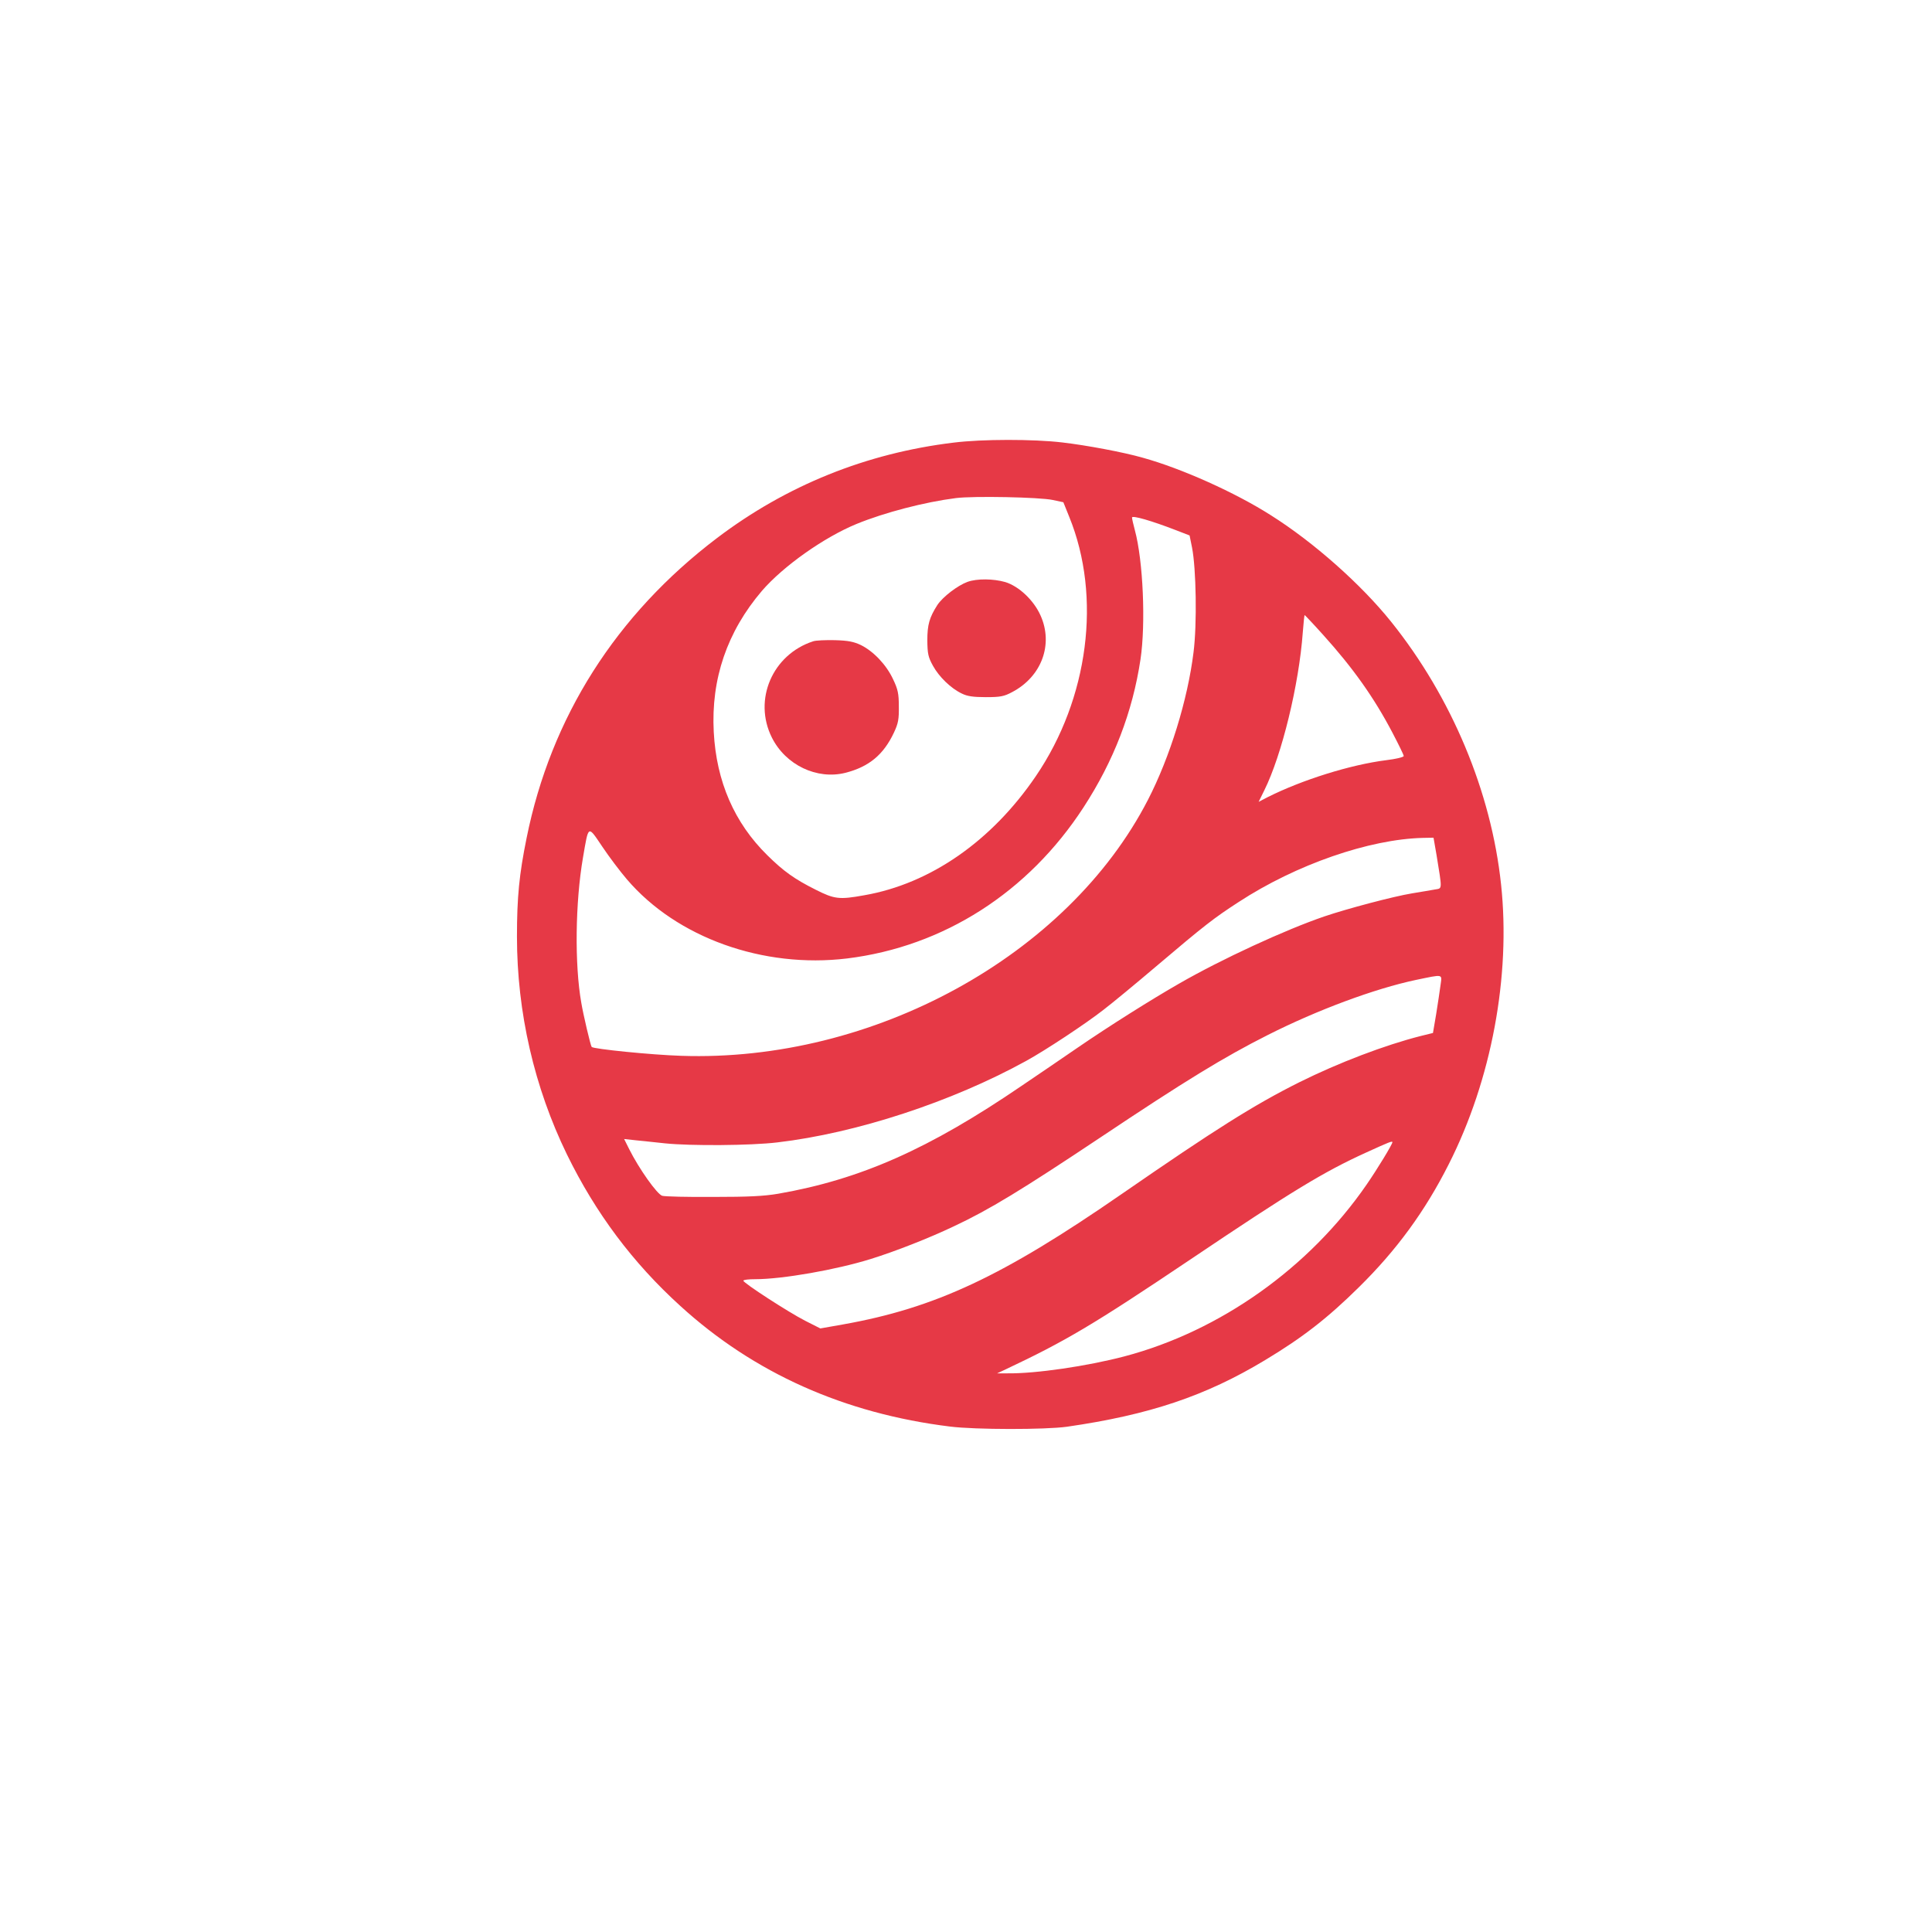 <?xml version="1.0" standalone="no"?>
<!DOCTYPE svg PUBLIC "-//W3C//DTD SVG 20010904//EN"
 "http://www.w3.org/TR/2001/REC-SVG-20010904/DTD/svg10.dtd">
<svg version="1.0" xmlns="http://www.w3.org/2000/svg"
 width="1024pt" height="1024pt" viewBox="0 0 1024 1024"
 preserveAspectRatio="xMidYMid meet">

<g transform="translate(0,1024) scale(0.1,-0.1)"
fill="#E63946" stroke="none">
<path d="M5054 7894 c-463 -56 -886 -227 -1254 -506 -535 -406 -880 -949
-1009 -1590 -39 -192 -51 -313 -51 -522 0 -402 92 -800 265 -1155 152 -311
349 -574 600 -802 391 -357 871 -571 1430 -640 134 -17 506 -17 620 -1 437 63
735 163 1050 353 198 119 331 222 498 387 199 196 350 402 476 652 226 446
329 997 277 1482 -52 491 -262 993 -583 1393 -159 198 -410 421 -637 564 -188
120 -473 248 -679 305 -101 29 -298 66 -427 81 -152 18 -425 18 -576 -1z m526
-304 l56 -12 31 -77 c173 -424 103 -964 -177 -1375 -234 -344 -559 -570 -909
-631 -132 -24 -158 -21 -257 29 -112 56 -171 98 -257 183 -175 172 -270 391
-284 653 -15 282 71 532 255 748 113 131 329 284 502 355 149 61 361 116 526
137 92 12 445 5 514 -10z m650 -159 l75 -29 13 -64 c22 -111 27 -405 8 -555
-31 -252 -125 -556 -242 -783 -426 -826 -1457 -1391 -2474 -1356 -157 5 -465
36 -474 47 -6 7 -45 173 -55 234 -36 203 -32 532 9 770 30 175 25 172 102 58
36 -54 95 -132 131 -174 264 -309 722 -473 1167 -419 511 63 960 350 1253 801
160 246 260 505 302 785 28 188 14 522 -30 684 -8 30 -15 60 -15 67 0 13 106
-18 230 -66z m783 -556 c157 -174 269 -331 367 -518 33 -63 60 -118 60 -124 0
-6 -42 -16 -92 -22 -191 -24 -448 -105 -629 -196 l-48 -25 30 61 c93 187 184
561 204 837 4 50 8 92 10 92 1 0 46 -47 98 -105z m601 -1167 c30 -185 31 -176
-6 -182 -18 -3 -74 -13 -124 -21 -98 -16 -343 -81 -464 -122 -208 -71 -546
-227 -770 -356 -145 -83 -368 -223 -540 -341 -80 -55 -212 -145 -295 -201
-491 -335 -854 -496 -1290 -572 -76 -13 -159 -17 -345 -17 -135 -1 -256 2
-270 6 -27 8 -123 143 -175 247 l-27 54 64 -7 c34 -3 104 -11 153 -16 135 -14
454 -12 595 5 419 49 925 215 1319 432 102 56 317 198 410 271 47 36 173 140
280 231 257 218 305 255 436 340 305 199 692 333 977 340 l56 1 16 -92z m21
-690 c-4 -29 -14 -98 -23 -153 l-17 -100 -65 -16 c-189 -48 -434 -141 -643
-245 -240 -120 -446 -250 -941 -592 -633 -438 -990 -605 -1479 -692 l-119 -21
-81 41 c-88 45 -327 200 -327 212 0 5 28 8 63 8 144 0 429 50 612 107 132 41
312 112 440 173 188 88 360 193 777 471 449 300 655 426 887 543 265 134 568
246 785 292 150 31 139 33 131 -28z m-255 -832 c0 -11 -79 -141 -137 -225
-304 -441 -776 -776 -1283 -910 -198 -52 -471 -92 -620 -90 l-55 0 45 21 c320
151 465 237 980 583 538 362 706 464 930 566 123 56 140 63 140 55z"/>
<path d="M5128 7156 c-52 -19 -131 -79 -160 -123 -42 -66 -53 -104 -53 -188 1
-69 4 -87 30 -134 32 -58 94 -119 153 -147 28 -14 59 -19 127 -19 78 0 97 4
140 27 156 82 219 253 150 406 -36 81 -115 155 -187 177 -63 18 -150 19 -200
1z"/>
<path d="M4310 6841 c-216 -70 -319 -310 -219 -510 73 -146 239 -225 390 -187
125 32 202 96 257 213 23 49 27 71 26 139 0 68 -5 91 -31 145 -35 75 -103 147
-170 180 -38 18 -67 24 -138 26 -49 1 -101 -1 -115 -6z"/>
</g>
</svg>
